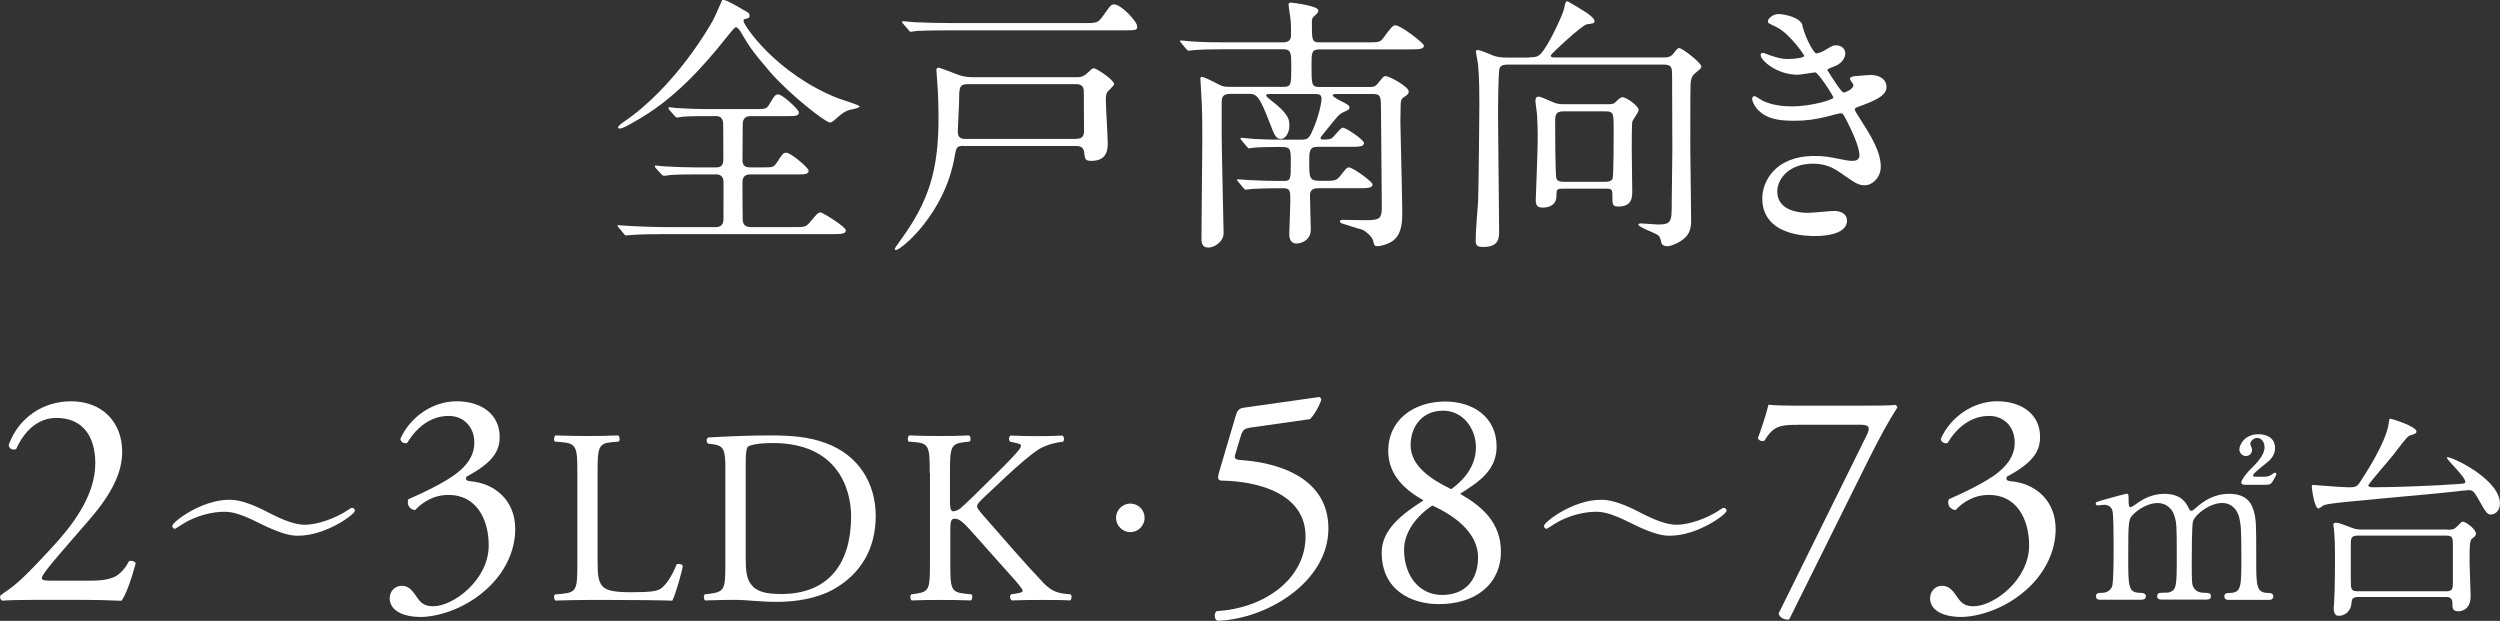 <?xml version="1.0" encoding="UTF-8"?>
<svg id="_レイヤー_2" data-name="レイヤー 2" xmlns="http://www.w3.org/2000/svg" viewBox="0 0 210.14 52.19">
  <rect x="0" y="0" width="210.14" height="52.19" fill="#333333" stroke="none"/>
  <defs>
    <style>
      .cls-1 {
        fill: #fff;
      }
    </style>
  </defs>
  <g id="OJ">
    <g>
      <path class="cls-1" d="M58.49,14.66c-.52,0-1.43,0-2.15.05-.09.02-.43.07-.52.07-.07,0-.14-.05-.23-.14l-.48-.52s-.07-.11-.07-.16c0-.02.02-.05.07-.05.09,0,.57.07.66.07.73.05,1.95.09,2.65.09h1.77c.2,0,.61,0,.61-.64,0-.5,0-3.02-.02-3.17-.09-.5-.45-.5-.63-.5h-.75c-.48,0-1.34,0-2.02.05-.07.02-.43.07-.48.07s-.16-.09-.2-.14l-.45-.52s-.07-.11-.07-.16c0-.02.02-.05.07-.05.09,0,.52.07.61.07.66.05,1.84.09,2.47.09h4.24c.79,0,.86-.02,1.09-.39.45-.77.52-.84.77-.84.34,0,1.72,1.27,1.72,1.5,0,.32-.34.32-.91.32h-3.15c-.36,0-.66.16-.66.68,0,.48-.02,2.61-.02,3.04,0,.59.43.59.7.59h1c.82,0,.91,0,1.18-.39.5-.77.54-.84.82-.84.36,0,1.86,1.27,1.86,1.5,0,.32-.36.32-1,.32h-3.83c-.25,0-.73,0-.73.64s0,2.79.02,3.2c.02.39.25.59.66.59h3.52c1.02,0,1.13,0,1.45-.39.63-.75.7-.84.93-.84.14,0,2.11,1.2,2.11,1.5,0,.32-.45.32-1.2.32h-13.92c-2,0-2.63.05-2.86.07-.09,0-.41.04-.48.04-.09,0-.14-.04-.2-.14l-.43-.52c-.09-.11-.11-.11-.11-.16s.05-.04.09-.04c.16,0,.86.07,1,.07,1.11.05,2.04.09,3.11.09h4.08c.48,0,.63-.32.63-.64,0-.52.02-3.15,0-3.29-.09-.5-.48-.5-.61-.5h-1.7ZM62.39.78c.54.29.61.32.61.54,0,.18-.05.2-.43.29-.07.02-.07.11-.07.16,0,.34,2.72,4.42,7.94,6.49.29.11,1.81.57,1.81.68,0,.16-.77.27-.91.32-.39.14-.5.23-1.13.77-.07.07-.29.27-.45.27-.36,0-3.4-2.36-5.08-4.31-1.5-1.75-1.7-2.09-2.45-3.36-.07-.11-.25-.34-.36-.34-.14,0-.36.32-.88.95-2.02,2.54-4.26,4.94-7.03,6.62-.39.23-1.56.95-1.86.95-.05,0-.16-.02-.16-.09,0-.11.29-.34.45-.45,4.44-2.99,7.37-8.25,7.53-8.55.16-.25.77-1.72.79-1.72.18-.09.84.29,1.68.77Z"/>
      <path class="cls-1" d="M81.01,12.26c-.63,0-.63.16-.77.91-.82,4.81-4.51,7.85-4.94,7.85-.05,0-.09-.05-.09-.09,0-.09.39-.59.39-.61,2.49-3.38,3.29-5.99,3.29-10.48,0-.54-.02-1.79-.11-2.97,0-.16-.07-.82-.07-.95s.02-.23.18-.23,1.54.57,1.84.66c.39.11.77.14,1.02.14h8.78c.48,0,.68-.18.88-.36.36-.34.41-.39.54-.39.23,0,1.7,1,1.7,1.32,0,.14-.52.59-.59.7-.11.2-.11.5-.11.59,0,.57.16,3.13.16,3.65,0,.48,0,1.52-1.36,1.52-.54,0-.54-.11-.63-.77-.07-.48-.48-.48-.73-.48h-9.37ZM91.15,1.94c1.02,0,1.13,0,1.56-.59.61-.88.68-.98.95-.98.57,0,1.93,1.43,1.93,1.86,0,.32-.11.32-1.18.32h-14.51c-2,0-2.65.05-2.86.05-.09.02-.43.07-.5.07s-.11-.07-.18-.16l-.45-.52c-.09-.09-.09-.11-.09-.14,0-.05.02-.07.07-.07.16,0,.86.09,1.02.09,1.11.04,2.04.07,3.11.07h11.13ZM90.42,11.67c.43,0,.7-.11.7-.66,0-.48-.02-2.81-.02-3.33,0-.61-.45-.61-.75-.61h-8.91c-.79,0-.82.2-.82,1.41,0,.39-.11,2.2-.11,2.61,0,.59.43.59.68.59h9.23Z"/>
      <path class="cls-1" d="M106.95,7.9c-.32,0-.52,0-.52.11s.18.25.39.41c1.56,1.18,1.56,1.7,1.56,2.13,0,.66-.36,1.13-.7,1.13-.45,0-.57-.36-.93-1.29-.95-2.5-1.16-2.5-1.88-2.5h-1.45c-.68,0-.73.32-.73.75v2.81c0,1.15.16,7.57.16,8.14,0,.73-.77,1.22-1.27,1.22-.59,0-.59-.5-.59-.77,0-1.27.07-6.89.07-8.05,0-2.31,0-2.59-.11-4.51,0-.14-.05-.68-.05-.79,0-.09,0-.23.09-.23.23,0,1.02.41,1.45.64.36.2.61.2.98.2h4.44c.68,0,.68-.18.68-1.75,0-1.02,0-1.41-.64-1.41h-4.63c-2,0-2.65.05-2.88.07-.07,0-.41.05-.48.05s-.11-.05-.2-.14l-.43-.52c-.09-.09-.09-.11-.09-.16,0-.02.02-.04.07-.04.16,0,.86.09,1,.09,1.11.07,2.06.07,3.13.07h4.47c.66,0,.66-.45.66-.64,0-.41,0-.95-.05-1.34-.02-.2-.16-1.07-.16-1.22,0-.14.14-.14.23-.14.02,0,2.27.25,2.27.66,0,.16-.07.23-.29.43-.23.2-.25.27-.25.59,0,1.5,0,1.66.66,1.66h3.95c1.02,0,1.13,0,1.41-.39.7-.93.77-1.04,1.02-1.04.43,0,2.38,1.5,2.38,1.7,0,.32-.45.32-1.22.32h-7.53c-.7,0-.7.27-.7,1.34,0,1.63,0,1.82.68,1.82h4.24c.34,0,.45-.05.66-.3.43-.54.48-.61.66-.61.32,0,1.93.89,1.93,1.29,0,.2-.07.25-.41.48-.23.14-.27.34-.27.75,0,.2-.02,1.16-.02,1.36.02,1.2.16,6.53.16,7.62,0,.95-.11,1.86-.82,2.36-.36.25-.93.43-1.27.43-.23,0-.25-.02-.36-.45-.09-.39-.73-.88-.95-.95-.14-.02-1.68-.5-1.7-.52-.14-.05-.14-.16-.14-.18,0-.09.11-.11.2-.11.36,0,2.02.04,2.34.02.73-.05.98-.11.98-1.07,0-1.27-.07-6.94-.07-8.1,0-1.23,0-1.43-.7-1.43h-3.02c-.16,0-.34,0-.34.11,0,.14.7.5.91.59.45.23.5.32.5.43,0,.18-.07.2-.57.43-.32.16-.43.3-1.52,1.66-.29.36-.34.41-.34.5,0,.05.05.11.2.11.61,0,.7-.07.82-.18.14-.11.68-.82.84-.82.29,0,1.79,1.02,1.79,1.29,0,.32-.45.32-1.22.32h-2.7c-.68,0-.68.41-.68,1.27,0,1.43,0,1.61,1.11,1.59,1.02,0,1.13,0,1.45-.36.54-.68.59-.77.79-.77.29,0,1.97,1.18,1.97,1.43,0,.32-.45.32-1.22.32h-3.31c-.25,0-.73,0-.73.59,0,.45.07,2.49.07,2.9,0,.84-.75,1.16-1.22,1.16-.09,0-.59-.02-.59-.77,0-.29.09-2.34.09-2.77,0-.91,0-1.11-.63-1.11-1.56,0-2.27.05-2.44.05-.09,0-.64.07-.68.07-.07,0-.11-.05-.21-.16l-.43-.52c-.09-.09-.09-.11-.09-.14,0-.05.02-.05.07-.05.16,0,.86.07,1.02.07.89.05,1.94.07,2.82.07.61,0,.61-.14.61-1.54,0-1.32-.02-1.32-1.09-1.32-.75,0-1.73.02-2.08.07-.07,0-.29.05-.34.05-.07,0-.11-.07-.2-.16l-.43-.52c-.05-.07-.09-.11-.09-.14,0-.05.02-.07.07-.07.16,0,.86.09,1,.09,1.11.07,2.06.07,3.11.07h.86c.7,0,.75-.11,1.2-1.2.23-.57.57-1.72.57-2.25,0-.39-.27-.39-.61-.39h-3.47Z"/>
      <path class="cls-1" d="M128.52,4.82c.75,0,.88-.11,1.27-.66.57-.79,1.54-2.86,1.68-3.42.09-.43.11-.63.27-.63.09,0,1.59.93,1.68,1,.11.09.61.43.61.66,0,.18-.07.2-.64.27-.43.07-3.04,2.52-3.04,2.61,0,.18.14.18.36.18h9.21c.43,0,.61-.16.75-.34.27-.36.36-.45.48-.45.25,0,1.86,1.24,1.86,1.56,0,.11-.14.23-.18.27-.57.45-.7.57-.73,1.29-.02.66-.02,1.11-.02,5.31,0,.86.07,5.12.07,6.1,0,.79-.22,1.29-.92,1.72-.22.14-.76.41-1.1.41-.18,0-.41-.07-.47-.25-.11-.48-.14-.57-.32-.7-.23-.16-1.63-.68-1.63-.86,0-.11.2-.11.25-.11.2,0,1.16.09,1.38.09,1.18,0,1.18-.23,1.18-1.95,0-.64.05-3.65.05-4.33,0-.86-.02-5.26-.02-6.12,0-.77,0-1.04-.7-1.04h-13.06c-.27,0-.59,0-.73.27-.14.27-.14,3.65-.14,4.31,0,1.34.09,7.89.09,9.37,0,.63,0,1.38-1.34,1.38-.5,0-.63-.14-.63-.52,0-.91.14-2.33.2-3.24.05-.77.11-8.12.11-8.28,0-.73,0-2.11-.11-3.31-.02-.16-.18-.95-.18-1.11,0-.04.05-.09.11-.09.27,0,.66.18,1.27.43.41.18.86.2,1.25.2h1.84ZM131.4,15.86c-.57,0-.57.07-.57.64,0,.64-.52.95-1.13.95-.45,0-.61-.16-.61-.64,0-.11.16-4.1.16-4.88,0-.25.02-1.07-.05-2.25,0-.18-.14-1.02-.14-1.2,0-.2.07-.36.27-.36.23,0,1.25.52,1.49.57.27.07.45.07.64.07h3.65c.27,0,.5,0,.64-.14.34-.32.48-.45.63-.45.29,0,1.36.7,1.36,1.09,0,.16-.5.82-.54.98-.04.16-.04,2-.04,2.31,0,.5.04,2.99.04,3.54,0,.45,0,1.27-1.15,1.27-.52,0-.52-.11-.52-1.11,0-.39-.25-.39-.45-.39h-3.68ZM134.91,15.28c.18,0,.52,0,.64-.27.09-.27.09-3.61.09-4.02,0-1.45,0-1.63-.68-1.63h-3.56c-.68,0-.68.36-.68.98,0,.32,0,4.4.11,4.67.11.27.43.27.64.27h3.45Z"/>
      <path class="cls-1" d="M151.49,2.15c.39,1.38,1.02,2.34,1.18,2.34.09,0,.48-.09.88-.36.45-.27.52-.32.79-.32.45,0,.77.29.77.68,0,.36-.29.88-.98,1.11-.07.02-.54.2-.54.27.16.27,1.18,1.91,1.38,1.91.09,0,.82-.25.82-.64,0-.09-.29-.41-.29-.5,0-.18.23-.2.32-.23.82-.07,1.27-.11,1.41-.11.75,0,1.34.36,1.34,1,0,.32-.05.84-2,1.54-.59.2-.66.25-.66.34,0,.11.02.16.73,1.27,1.11,1.72,1.45,2.72,1.45,3.56,0,.93-.73,1.56-1.31,1.56s-.73-.11-2.2-1.13c-.88-.61-1.66-.68-2.2-.68-2.04,0-2.99,1.31-2.99,2.34,0,1.68,2,1.79,2.59,1.79.36,0,1.88-.16,2.2-.16.27,0,1.07.09,1.07.82,0,1.29-2.38,1.29-2.65,1.29-.66,0-4.47,0-4.47-3.17,0-1.31.98-3.56,4.4-3.56.84,0,1.27.09,2.18.27.63.14.84.14,1,.14.34,0,.59-.11.59-.48,0-.45-.34-1.47-1.02-2.79-.34-.66-.36-.73-.57-.73-.14,0-1,.25-1.18.29-.95.23-1.7.34-2.72.34-1.36,0-2.29-.18-2.99-.86-.36-.36-.54-.79-.54-.98,0-.16.11-.23.2-.23.11,0,.61.36.73.41.75.34,1.59.45,2.38.45,1.79,0,3.52-.59,3.52-.73s-1.27-2.13-1.54-2.13c-.05,0-1.25.2-1.47.2-1.77,0-3.11-1.22-3.11-1.66,0-.07.05-.18.18-.18.09,0,.52.18.59.2.75.25,1.02.32,1.56.32s1.34-.11,1.34-.27c0-.07-1.22-1.86-2.31-2.4-.66-.32-.75-.34-.75-.5,0-.23.43-.61.88-.61.5,0,1.84.27,2.04.95Z"/>
    </g>
    <g>
      <path class="cls-1" d="M7.56,48.81c1.2,0,1.98-.16,2.45-.57.5-.44.68-.78.83-1.07.18-.08.47,0,.57.16-.34,1.3-.81,2.65-1.2,3.17-1.07-.05-2.16-.08-3.36-.08h-3.78c-1.46,0-2.32.03-2.89.07-.05-.03-.18-.13-.18-.34,0-.08.13-.18.29-.29,1.2-.78,2.06-1.67,3.99-3.74,1.72-1.85,3.73-4.38,3.73-7.18,0-2.37-1.15-3.81-3.26-3.81-1.56,0-2.69,1.07-3.39,2.61-.23.13-.63,0-.63-.34.83-2.3,2.9-3.67,5.24-3.67,2.61,0,4.3,1.74,4.3,4.25,0,1.62-.75,3.39-2.79,5.74l-1.59,1.83c-2.14,2.45-2.37,2.87-2.37,3.03,0,.18.13.23.81.23h3.23Z"/>
      <path class="cls-1" d="M22.62,43.11c1.23.63,2.2,1,3.01,1,1.03,0,2.58-.53,3.66-1.27.16-.11.22-.15.29-.15.2,0,.25.16.25.24,0,.31-2.45,2.1-4.77,2.1-.42,0-1.2-.02-3.25-1.05-1.92-.98-2.58-.96-3.03-.96-.82,0-2.23.27-3.43,1.03-.09.05-.6.4-.63.4-.16,0-.24-.13-.24-.24,0-.33,2.45-2.2,4.77-2.2.54,0,1.4.07,3.36,1.09Z"/>
      <path class="cls-1" d="M32.76,50.26c0-.52.39-1.02,1.02-1.02s.96.52,1.25.94c.34.5.65.78,1.38.78,1.7,0,4.67-2.22,4.67-5.11,0-2.29-1.1-4.25-3.37-4.25-1.28,0-2.22.63-2.82,1.28-.42-.05-.73-.42-.57-.91.99-.44,3.13-1.41,4.17-2.27.57-.47,1.38-1.25,1.38-2.5,0-1.38-.96-2.24-2.14-2.24-1.54,0-2.71.96-3.52,2.29-.26.05-.55-.1-.55-.37.81-1.83,2.71-3.15,4.72-3.15,2.14,0,3.62,1.14,3.62,2.99,0,1.07-.42,2.09-2.78,3.34-.13.26,0,.36.31.39,1.98.16,3.78,1.54,3.78,4.02,0,1.88-.91,3.75-2.53,5.16-1.93,1.69-4.17,2.23-5.45,2.23-1.17,0-2.58-.39-2.58-1.61Z"/>
      <path class="cls-1" d="M48.53,39.79c0-2.19-.04-2.52-1.36-2.63l-.52-.04c-.13-.08-.08-.46.04-.52,1.17.04,1.88.05,2.71.05s1.52-.01,2.56-.05c.13.06.17.44.04.52l-.5.04c-1.23.1-1.27.44-1.27,2.63v7.26c0,1.31.06,1.86.44,2.25.23.23.63.48,2.27.48,1.77,0,2.21-.08,2.55-.27.42-.25.96-1,1.38-2.06.12-.1.52-.02.52.12,0,.23-.58,2.36-.88,2.92-1.06-.04-3.05-.06-5.19-.06h-1.92c-.87,0-1.54.02-2.71.05-.12-.06-.17-.4-.04-.51l.63-.06c1.21-.12,1.25-.42,1.25-2.61v-7.51Z"/>
      <path class="cls-1" d="M60.97,39.37c0-1.46-.1-1.9-.98-2.02l-.46-.06c-.17-.1-.19-.44.02-.52,1.77-.1,3.46-.17,5.23-.17s3.24.13,4.59.63c2.82,1.02,4.24,3.4,4.24,6.15s-1.27,4.92-3.65,6.21c-1.36.73-3.07,1-4.68,1-1.34,0-2.67-.17-3.4-.17-.87,0-1.62.02-2.6.05-.12-.06-.17-.4-.04-.51l.48-.06c1.21-.17,1.25-.42,1.25-2.61v-7.92ZM62.68,46.81c0,1.1.06,1.77.42,2.27.46.65,1.25.85,2.57.85,4.05,0,5.87-2.65,5.87-6.52,0-2.29-1.11-6.17-6.58-6.17-1.23,0-1.9.17-2.07.29-.17.12-.21.65-.21,1.58v7.69Z"/>
      <path class="cls-1" d="M78.15,39.79c0-2.19-.04-2.53-1.25-2.63l-.52-.04c-.12-.08-.08-.46.04-.52,1.02.04,1.69.05,2.62.05.81,0,1.52-.01,2.42-.05.13.06.17.44.04.52l-.4.04c-1.21.13-1.25.44-1.25,2.63v2.4c0,.4.04.79.27.79.19,0,.44-.13.59-.23.29-.25.84-.79,1.07-1l2.26-2.23c.4-.38,1.42-1.44,1.63-1.73.1-.15.15-.25.15-.33s-.08-.15-.35-.21l-.56-.12c-.14-.15-.12-.42.04-.52.73.04,1.56.05,2.29.05s1.44-.01,2.07-.05c.15.1.17.4.04.52-.54.04-1.36.25-1.94.58-.58.33-1.75,1.32-2.92,2.42l-1.88,1.77c-.29.29-.48.48-.48.65,0,.15.13.31.4.64,1.99,2.27,3.59,4.14,5.22,5.85.5.5.96.77,1.67.86l.56.06c.15.1.1.45-.04.51-.54-.04-1.36-.04-2.34-.04-.85,0-1.59,0-2.54.04-.15-.04-.21-.39-.08-.51l.48-.08c.29-.04.5-.1.5-.21,0-.13-.15-.29-.29-.48-.4-.5-.94-1.06-1.73-1.96l-1.67-1.88c-1.19-1.33-1.53-1.75-2.03-1.75-.31,0-.36.27-.36,1v2.69c0,2.19.04,2.48,1.21,2.61l.56.06c.13.08.08.45-.04.51-1.03-.04-1.74-.04-2.55-.04-.85,0-1.56,0-2.42.04-.12-.06-.17-.37-.04-.51l.42-.06c1.11-.17,1.15-.42,1.15-2.61v-7.5Z"/>
      <path class="cls-1" d="M93.81,43.53c0-.65.53-1.2,1.2-1.2s1.2.53,1.2,1.2-.56,1.2-1.2,1.2-1.2-.53-1.2-1.2Z"/>
      <path class="cls-1" d="M103.86,34.97c.13-.42.26-.65.68-.7l6.29-.89c.16-.03.23.13.23.23-.18.57-.57,1.23-.94,1.62l-4.93.7c-.6.08-.73.21-.89.7l-.47,1.56c-.1.31,0,.44.37.47l.55.05c3.26.31,6.91,1.75,6.91,5.71,0,4.51-5.19,7.63-9.32,7.76-.29-.1-.31-.63-.08-.81,4.03-.23,7.48-2.71,7.48-6.28s-3.94-4.64-7.01-4.69c-.39,0-.41-.21-.23-.81l1.37-4.64Z"/>
      <path class="cls-1" d="M125.8,37.54c0,2.14-1.77,3.11-3.07,3.97,1.79,1.02,3.43,2.38,3.43,4.85,0,2.77-2.16,4.42-5.2,4.42-2.32,0-4.82-1.16-4.82-4.34,0-1.96,1.8-3.29,3.52-4.38-1.51-.84-2.94-2.09-2.97-4.1-.03-2.66,2.14-4.21,4.79-4.21,2.32,0,4.32,1.29,4.32,3.8ZM124.24,46.85c0-2.06-1.95-3.5-3.85-4.36-1.72,1.17-2.37,2.58-2.37,3.71,0,2.19,1.27,3.81,3.2,3.81s3.02-1.25,3.02-3.16ZM118.57,37.41c0,1.8,1.77,2.9,3.41,3.71,1.2-.86,2.08-2.04,2.08-3.52,0-1.59-1.09-3.08-2.76-3.08-1.8,0-2.73,1.38-2.73,2.9Z"/>
      <path class="cls-1" d="M137.92,43.11c1.23.63,2.2,1,3.01,1,1.03,0,2.58-.53,3.66-1.27.16-.11.22-.15.29-.15.2,0,.25.16.25.24,0,.31-2.45,2.1-4.77,2.1-.42,0-1.2-.02-3.25-1.05-1.92-.98-2.58-.96-3.03-.96-.82,0-2.23.27-3.43,1.03-.09.05-.6.4-.63.4-.16,0-.24-.13-.24-.24,0-.33,2.45-2.2,4.77-2.2.54,0,1.4.07,3.36,1.09Z"/>
      <path class="cls-1" d="M151.1,35.71c-1.46,0-2.03.08-2.79,1.33-.18.08-.44.03-.55-.21.26-.7.65-1.82.89-2.81.42.05,1.33.08,2.76.08h4.4c1.43,0,3.18,0,3.49-.07.1.03.18.13.18.23-.73,1.12-1.48,2.5-2.45,4.44l-6.64,13.37c-.42.05-.81-.16-.89-.5l7.37-14.91c.39-.78.26-.96-.57-.96h-5.21Z"/>
      <path class="cls-1" d="M162.24,50.26c0-.52.39-1.02,1.02-1.02s.96.52,1.25.94c.34.5.65.78,1.38.78,1.7,0,4.67-2.22,4.67-5.11,0-2.29-1.1-4.25-3.37-4.25-1.28,0-2.22.63-2.82,1.28-.42-.05-.73-.42-.57-.91.99-.44,3.13-1.41,4.17-2.27.57-.47,1.38-1.25,1.38-2.5,0-1.38-.96-2.24-2.14-2.24-1.54,0-2.71.96-3.52,2.29-.26.05-.55-.1-.55-.37.81-1.83,2.71-3.15,4.72-3.15,2.14,0,3.62,1.14,3.62,2.99,0,1.07-.42,2.09-2.78,3.34-.13.26,0,.36.31.39,1.98.16,3.78,1.54,3.78,4.02,0,1.88-.91,3.75-2.53,5.16-1.93,1.69-4.17,2.23-5.45,2.23-1.17,0-2.58-.39-2.58-1.61Z"/>
      <path class="cls-1" d="M187.31,50.42c-.33,0-.34-.22-.34-.29,0-.27.22-.29.49-.29.94-.04.94-.53.94-2.98s-.04-2.74-.18-3.36c-.16-.65-.63-1.22-1.43-1.22-1.03,0-2.23.91-2.45,1.52-.11.29-.11,2.88-.11,3.39,0,1.76,0,1.96.18,2.23.18.27.42.38.74.4.53.02.69.02.69.29,0,.29-.25.29-.42.29h-3.66c-.15,0-.44,0-.44-.29,0-.11.05-.22.15-.25.11-.05.65-.04.76-.05.74-.15.74-.53.74-3.05s0-2.85-.24-3.52c-.15-.44-.62-.96-1.36-.96-.78,0-1.61.51-2.01.91-.44.44-.47.47-.47,3.57,0,2.52,0,3.03.94,3.07.27,0,.54.02.54.29s-.25.29-.4.29h-3.43c-.11,0-.36,0-.36-.29s.24-.29.53-.29c.47,0,.74-.31.82-.53.15-.38.13-3.01.13-3.63,0-.51,0-2.49-.11-2.79-.05-.18-.27-.45-.67-.45-.07,0-.45.05-.54.05-.05,0-.18,0-.18-.13,0-.16.04-.16.89-.4.63-.18,1.63-.45,1.71-.45.16,0,.16.09.16.53,0,.47.04.6.18.6.09,0,.45-.27.56-.34.45-.33,1.25-.78,2.27-.78,1.47,0,1.85.82,2.03,1.18.04.07.11.25.24.25.09,0,.13-.04.42-.29.56-.49,1.45-1.14,2.74-1.14s1.83.58,2.07,1.4c.22.76.22,1.11.22,4.15,0,2.18,0,2.78,1.02,2.78.13,0,.42,0,.42.31,0,.09-.07.27-.34.27h-3.41ZM188.66,40.74c-.24,0-.27-.13-.27-.2,0-.05.15-.47.8-1.12.51-.51,1.16-1.16,1.16-1.83,0-.4-.25-.78-.62-.78-.31,0-.58.29-.58.51,0,.07.15.38.15.45,0,.42-.29.56-.53.56-.34,0-.54-.33-.54-.54,0-.38.42-1.29,1.6-1.29.54,0,1.4.2,1.4,1.16,0,.67-.42,1.02-.85,1.36-.25.2-1,.78-1,.94,0,.09.09.11.18.11h.82c.29,0,.47-.11.56-.18q.22-.16.29-.16c.05,0,.11.04.11.13,0,.07-.02.09-.15.33-.29.54-.34.56-.85.56h-1.67Z"/>
      <path class="cls-1" d="M205.67,38.47s.02-.04.05-.04c.49,0,4.41,1.89,4.41,3.88,0,.8-.58.94-.74.94-.34,0-.42-.15-1.18-1.49-.29-.51-.44-.56-.69-.56-.24,0-2.21.24-2.63.27-8,.74-9.22.83-9.61,1.02-.05.04-.33.25-.4.25-.34,0-.56-1.67-.56-1.83,0-.15.05-.15.16-.15.07,0,.47.05.56.05,1.16.09,2.07.15,2.36.15.63,0,.74-.05,1.05-.56.13-.18,2.18-3.27,2.34-4.86.04-.31.04-.34.13-.34.15,0,2.2.65,2.2,1.07,0,.07-.04.13-.11.18-.07.04-.45.15-.53.2-.2.11-.89,1.03-1.32,1.6-.31.4-2.09,2.41-2.09,2.56s.36.15.4.15c1.81,0,5.21-.13,7.09-.27.56-.04.62-.05.65-.13.18-.34-1.54-1.89-1.54-2.09ZM205.73,44.53c.34,0,.54-.02.76-.24.38-.38.42-.44.54-.44.22,0,1.09.62,1.09,1.02,0,.15-.13.25-.27.36-.22.16-.27.22-.27,2.01,0,.4.09,2.41.09,2.87,0,1.27-.94,1.27-1.02,1.27-.51,0-.51-.27-.51-.69,0-.51-.38-.51-.54-.51h-7.38c-.42,0-.54.15-.56.47-.04.8-.64,1.11-1.05,1.11-.13,0-.45,0-.45-.64,0-.07.02-.27.04-.53.07-1.11.07-3.5.07-3.77,0-1-.02-1.56-.07-2.2,0-.07-.07-.44-.07-.53,0-.11.11-.15.24-.15.24,0,.58.15,1.36.44.34.13.6.13.8.13h7.22ZM198.18,45.02c-.56,0-.58.25-.58.73v2.99c0,.74,0,.96.56.96h7.46c.54,0,.56-.25.56-.73v-2.99c0-.76,0-.96-.56-.96h-7.44Z"/>
    </g>
  </g>
</svg>
